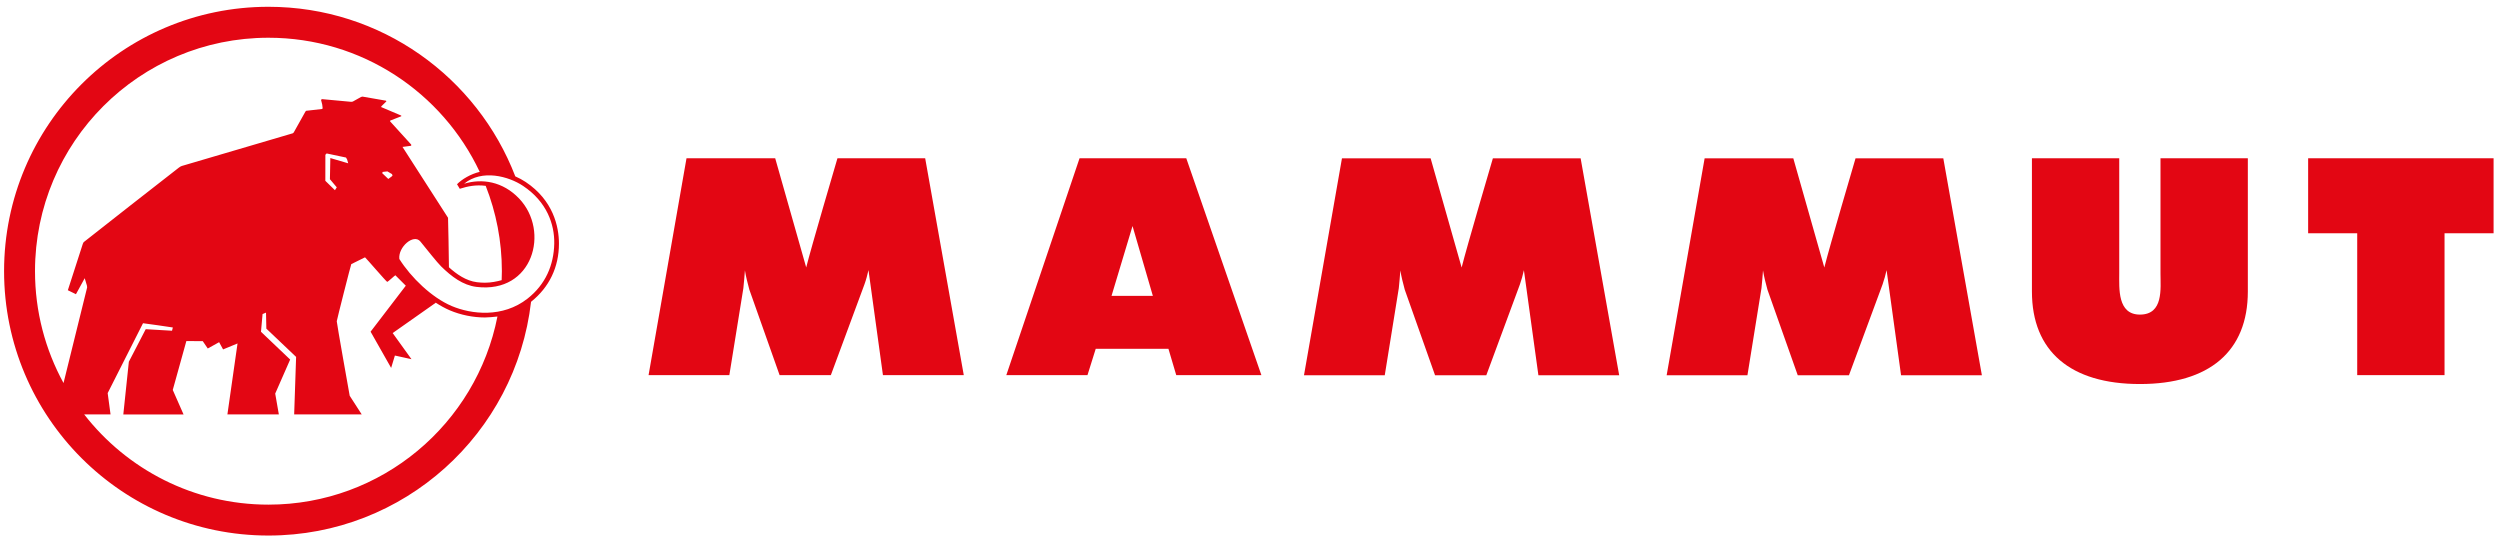 <?xml version="1.0" encoding="UTF-8" standalone="no"?>
<!-- Created with Inkscape (http://www.inkscape.org/) -->

<svg
   width="3050"
   height="660"
   viewBox="0 0 806.979 174.625"
   version="1.1"
   id="svg5"
   inkscape:version="1.1 (c68e22c387, 2021-05-23)"
   sodipodi:docname="Mammut Logo SVG.svg"
   xmlns:inkscape="http://www.inkscape.org/namespaces/inkscape"
   xmlns:sodipodi="http://sodipodi.sourceforge.net/DTD/sodipodi-0.dtd"
   xmlns="http://www.w3.org/2000/svg"
   xmlns:svg="http://www.w3.org/2000/svg">
  <sodipodi:namedview
     id="namedview7"
     pagecolor="#ffffff"
     bordercolor="#666666"
     borderopacity="1.0"
     inkscape:pageshadow="2"
     inkscape:pageopacity="0.0"
     inkscape:pagecheckerboard="0"
     inkscape:document-units="px"
     showgrid="false"
     units="px"
     width="3050px"
     height="661px"
     inkscape:zoom="0.74118967"
     inkscape:cx="2448.0913"
     inkscape:cy="382.49319"
     inkscape:window-width="1920"
     inkscape:window-height="1017"
     inkscape:window-x="-8"
     inkscape:window-y="-8"
     inkscape:window-maximized="1"
     inkscape:current-layer="layer1" />
  <defs
     id="defs2">
    <clipPath
       clipPathUnits="userSpaceOnUse"
       id="clipPath23">
      <path
         d="M 0,158.622 H 746.831 V 0 H 0 Z"
         id="path21" />
    </clipPath>
  </defs>
  <g
     inkscape:label="Warstwa 1"
     inkscape:groupmode="layer"
     id="layer1">
    <g
       id="g19"
       clip-path="url(#clipPath23)"
       transform="matrix(1.076,0,0,-1.076,1.317,172.869)">
      <g
         id="g25"
         transform="translate(250.007,113.171)">
        <path
           d="M 0,0 -0.16,-0.526 C -0.49,-1.68 -7.812,-26.487 -9.376,-32.742 L -18.675,0 h -26.611 l -11.381,-65.055 h 24.231 l 4.215,26.135 c 0.183,1.743 0.329,3.532 0.462,5.294 0.307,-1.931 0.801,-3.82 1.327,-5.774 l 9.079,-25.655 h 15.367 l 10.09,27.251 c 0.49,1.346 0.86,2.764 1.204,4.261 l 4.338,-31.512 H 37.895 L 26.317,0 Z"
           style="fill:#e30613;fill-opacity:1;fill-rule:nonzero;stroke:none"
           id="path27" />
      </g>
      <g
         id="g29"
         transform="translate(646.906,78.681)">
        <path
           d="m 0,0 c 0,-4.576 0.961,-12.397 -6.173,-12.397 -6.759,0 -6.201,7.821 -6.201,12.397 V 34.49 H -38.567 V -5.491 c 0,-17.884 11.508,-27.737 32.394,-27.737 20.881,0 32.376,9.853 32.376,27.737 V 34.49 H 0 Z"
           style="fill:#e30613;fill-opacity:1;fill-rule:nonzero;stroke:none"
           id="path31" />
      </g>
      <g
         id="g33"
         transform="translate(691.2,113.173)">
        <path
           d="m 0,0 v -22.497 h 14.721 v -42.558 h 26.198 v 42.558 H 55.632 V 0 Z"
           style="fill:#e30613;fill-opacity:1;fill-rule:nonzero;stroke:none"
           id="path35" />
      </g>
      <g
         id="g37"
         transform="translate(555.425,113.16)">
        <path
           d="M 0,0 -0.155,-0.525 C -0.49,-1.67 -7.807,-26.505 -9.367,-32.751 L -18.67,0 h -26.606 l -11.39,-65.077 h 24.235 l 4.215,26.148 c 0.183,1.735 0.329,3.515 0.457,5.295 0.307,-1.894 0.783,-3.753 1.332,-5.77 l 9.088,-25.673 h 15.362 l 10.086,27.264 c 0.49,1.36 0.86,2.779 1.204,4.261 l 4.342,-31.525 H 37.899 L 26.327,0 Z"
           style="fill:#e30613;fill-opacity:1;fill-rule:nonzero;stroke:none"
           id="path39" />
      </g>
      <g
         id="g41"
         transform="translate(344.622,71.901)">
        <path
           d="m 0,0 h -12.397 l 6.301,20.949 z m -21.993,41.271 -21.97,-65.058 h 24.35 l 2.475,7.903 H 4.677 L 7.02,-23.787 H 32.563 L 10.031,41.271 Z"
           style="fill:#e30613;fill-opacity:1;fill-rule:nonzero;stroke:none"
           id="path43" />
      </g>
      <g
         id="g45"
         transform="translate(446.628,113.16)">
        <path
           d="M 0,0 -0.156,-0.525 C -0.49,-1.67 -7.812,-26.505 -9.372,-32.751 L -18.675,0 h -26.601 l -11.39,-65.077 h 24.23 l 4.215,26.148 c 0.183,1.735 0.329,3.529 0.462,5.295 0.302,-1.894 0.783,-3.753 1.323,-5.77 l 9.088,-25.673 h 15.376 l 10.085,27.269 c 0.486,1.346 0.847,2.742 1.195,4.256 l 4.347,-31.525 H 37.89 L 26.327,0 Z"
           style="fill:#e30613;fill-opacity:1;fill-rule:nonzero;stroke:none"
           id="path47" />
      </g>
      <g
         id="g49"
         transform="translate(79.309,2e-4)">
        <path
           d="m 0,0 c 40.695,0 74.22,30.646 78.778,70.12 5.469,4.37 8.369,10.401 8.369,17.462 0,5.103 -1.733,12.992 -9.994,18.488 -0.961,0.641 -2.008,1.203 -3.102,1.679 C 62.62,137.503 33.781,158.622 0,158.622 c -43.798,0 -79.309,-35.511 -79.309,-79.309 C -79.309,35.511 -43.798,0 0,0 m -0.005,9.271 c -22.473,0 -42.462,10.603 -55.275,27.068 l 7.908,0.005 -0.86,6.387 10.603,20.964 c 0,0 8.735,-1.194 8.95,-1.277 l -0.251,-0.975 -7.89,0.462 -5.061,-9.774 -1.661,-15.811 18.076,0.005 -3.24,7.354 4.077,14.662 4.92,-0.019 1.501,-2.21 3.409,1.895 1.19,-2.169 4.333,1.789 -3.038,-21.288 h 15.43 l -1.089,6.246 4.485,10.214 -8.754,8.329 0.475,5.317 1.035,0.43 0.1,-4.805 8.928,-8.479 -0.581,-17.257 h 20.268 l -3.61,5.602 c -0.033,0.136 -3.913,21.937 -3.881,22.349 0.032,0.412 4.223,16.932 4.356,17.138 l 4.123,2.041 c 0.17,-0.065 6.407,-7.322 6.645,-7.359 0.238,-0.032 2.283,1.945 2.457,1.977 l 3.13,-3.13 -10.561,-13.797 6.164,-10.868 1.126,3.711 4.978,-1.094 -5.647,7.839 12.832,9.025 0.073,0.1 c 1.391,-0.906 2.819,-1.702 4.27,-2.32 3.239,-1.373 6.969,-2.128 10.502,-2.128 0.993,0 2.723,0.165 3.757,0.288 C 62.368,33.538 34.019,9.271 -0.005,9.271 m 20.502,95.193 -0.55,-0.86 -2.883,2.814 0.014,7.811 0.38,0.398 5.812,-1.231 0.329,-0.581 0.33,-1.149 -5.364,1.579 -0.128,-6.343 z m 13.623,4.251 0.16,0.375 1.4,0.151 1.373,-0.805 0.178,-0.416 -0.252,-0.289 -1.029,-0.755 z m 42.251,-3.817 C 83.51,100.144 85.848,93.371 85.738,87.582 85.61,81.144 83.116,75.3 77.712,71.067 70.28,65.251 60.858,66.363 54.987,68.848 c -6,2.54 -12.214,8.548 -15.719,14.112 -0.426,3.584 4.315,7.693 6.31,5.245 1.904,-2.334 4.97,-6.228 6.233,-7.469 3.116,-3.061 6.525,-5.637 10.571,-6.14 16.991,-2.106 22.148,16.712 12.817,26.505 -4.924,5.166 -11.152,6.063 -16.501,4.443 5.368,4.42 13.344,2.237 17.673,-0.646 M -70.033,79.309 c 0,38.672 31.355,70.028 70.028,70.028 28.02,0 52.182,-16.46 63.38,-40.233 -2.741,-0.664 -5.345,-2.215 -6.805,-3.716 l 0.824,-1.364 c 2.324,0.742 4.809,1.273 7.779,0.883 3.121,-7.929 4.851,-16.56 4.851,-25.598 0,-0.907 -0.032,-1.798 -0.064,-2.696 -1.332,-0.38 -3.185,-0.768 -5.011,-0.768 -0.774,0 -1.579,0.05 -2.393,0.15 -3.282,0.408 -6.128,2.421 -8.411,4.476 -0.037,2.64 -0.211,14.699 -0.27,14.854 l -13.66,21.256 2.595,0.344 0.032,0.338 -6.375,7.02 0.069,0.201 3.308,1.295 v 0.201 l -6.036,2.559 0.073,0.237 1.497,1.465 -0.101,0.206 -7.056,1.226 -0.435,-0.101 -2.494,-1.395 -0.444,-0.073 -8.854,0.819 -0.206,-0.275 c 0.036,-0.165 0.311,-1.121 0.343,-1.359 0.032,-0.238 0.133,-1.025 0.133,-1.121 l -0.165,-0.206 -4.805,-0.549 -0.206,-0.238 -3.51,-6.27 -0.275,-0.237 c -0.132,-0.069 -33.007,-9.743 -33.263,-9.793 -0.257,-0.051 -0.563,-0.257 -0.92,-0.513 -0.362,-0.256 -28.464,-22.226 -28.564,-22.363 l -0.239,-0.477 -4.498,-13.933 2.43,-1.191 2.631,4.801 0.664,-2.215 0.064,-0.548 c -0.023,-0.12 -4.787,-19.496 -7.084,-28.689 -5.45,9.967 -8.557,21.399 -8.557,33.562"
           style="fill:#e30613;fill-opacity:1;fill-rule:nonzero;stroke:none"
           id="path51" />
      </g>
    </g>
  </g>
</svg>
